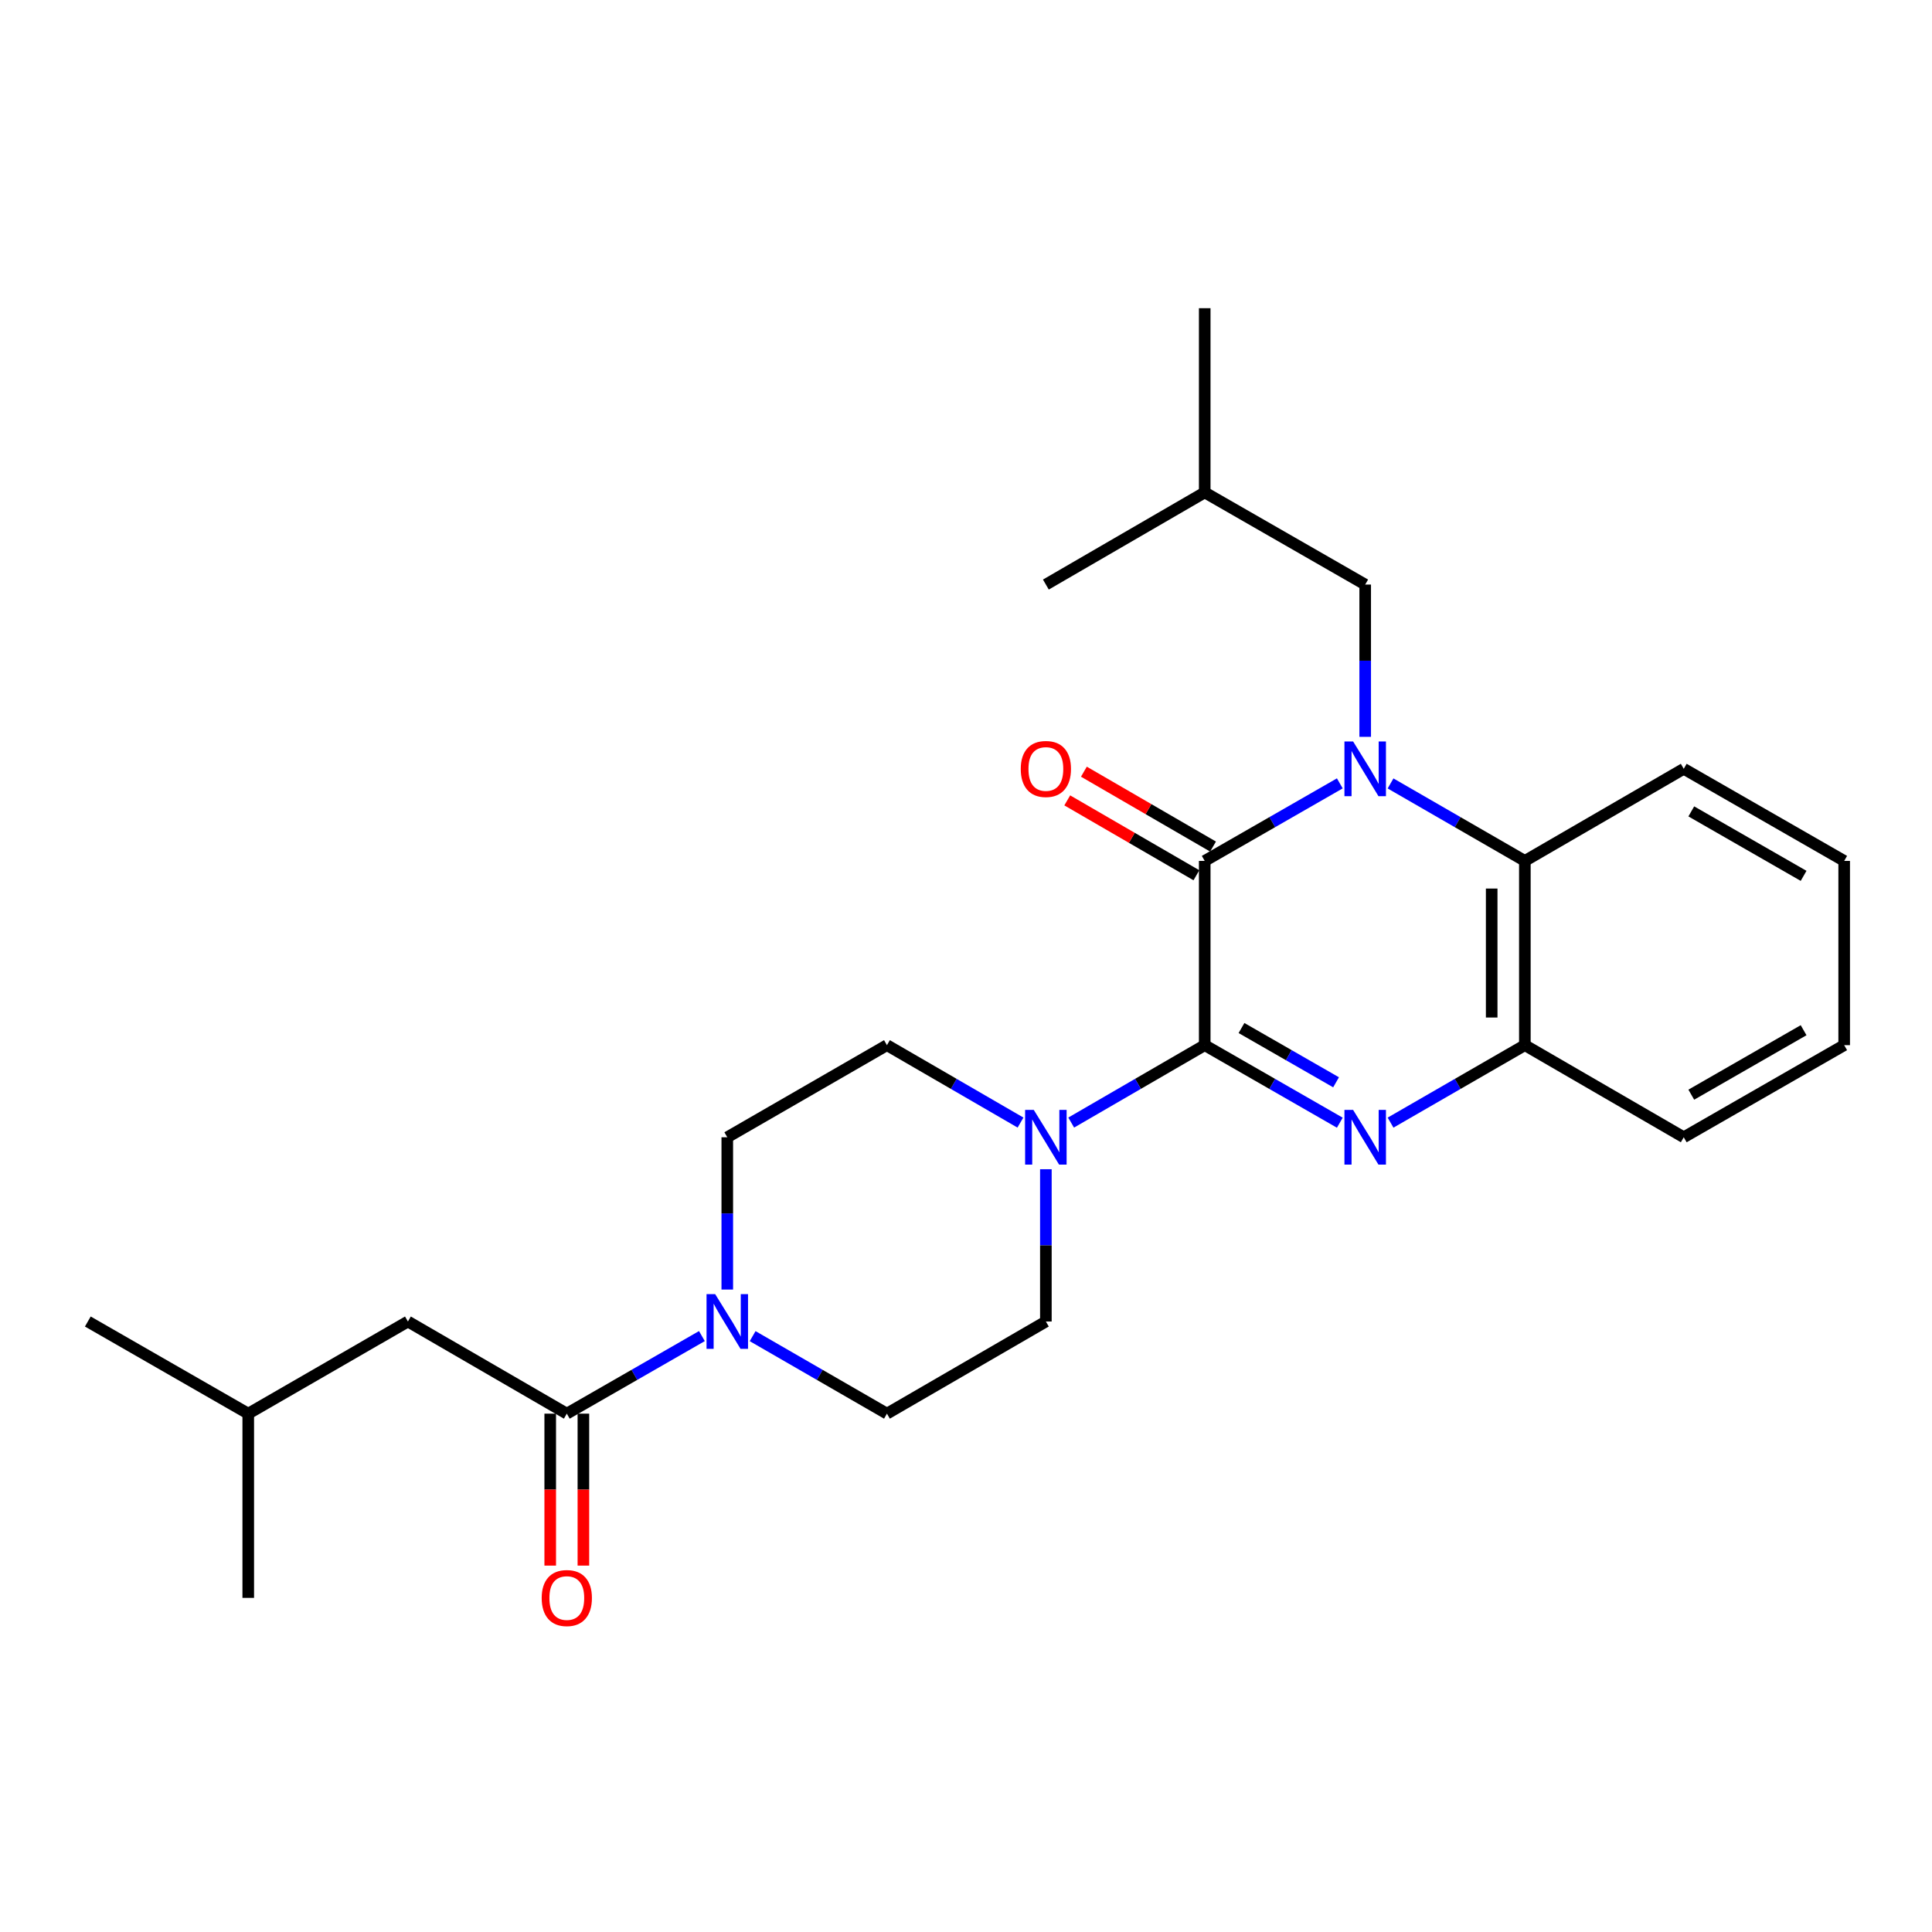 <?xml version='1.0' encoding='iso-8859-1'?>
<svg version='1.1' baseProfile='full'
              xmlns='http://www.w3.org/2000/svg'
                      xmlns:rdkit='http://www.rdkit.org/xml'
                      xmlns:xlink='http://www.w3.org/1999/xlink'
                  xml:space='preserve'
width='1000px' height='1000px' viewBox='0 0 1000 1000'>
<!-- END OF HEADER -->
<rect style='opacity:1.0;fill:#FFFFFF;stroke:none' width='1000' height='1000' x='0' y='0'> </rect>
<path class='bond-1' d='M 693.488,405.473 L 658.524,425.541' style='fill:none;fill-rule:evenodd;stroke:#0000FF;stroke-width:6px;stroke-linecap:butt;stroke-linejoin:miter;stroke-opacity:1' />
<path class='bond-1' d='M 658.524,425.541 L 623.561,445.608' style='fill:none;fill-rule:evenodd;stroke:#000000;stroke-width:6px;stroke-linecap:butt;stroke-linejoin:miter;stroke-opacity:1' />
<path class='bond-4' d='M 719.747,405.506 L 754.505,425.557' style='fill:none;fill-rule:evenodd;stroke:#0000FF;stroke-width:6px;stroke-linecap:butt;stroke-linejoin:miter;stroke-opacity:1' />
<path class='bond-4' d='M 754.505,425.557 L 789.263,445.608' style='fill:none;fill-rule:evenodd;stroke:#000000;stroke-width:6px;stroke-linecap:butt;stroke-linejoin:miter;stroke-opacity:1' />
<path class='bond-8' d='M 706.622,381.391 L 706.622,341.98' style='fill:none;fill-rule:evenodd;stroke:#0000FF;stroke-width:6px;stroke-linecap:butt;stroke-linejoin:miter;stroke-opacity:1' />
<path class='bond-8' d='M 706.622,341.98 L 706.622,302.57' style='fill:none;fill-rule:evenodd;stroke:#000000;stroke-width:6px;stroke-linecap:butt;stroke-linejoin:miter;stroke-opacity:1' />
<path class='bond-0' d='M 623.561,540.974 L 623.561,445.608' style='fill:none;fill-rule:evenodd;stroke:#000000;stroke-width:6px;stroke-linecap:butt;stroke-linejoin:miter;stroke-opacity:1' />
<path class='bond-3' d='M 623.561,540.974 L 589.008,561.008' style='fill:none;fill-rule:evenodd;stroke:#000000;stroke-width:6px;stroke-linecap:butt;stroke-linejoin:miter;stroke-opacity:1' />
<path class='bond-3' d='M 589.008,561.008 L 554.456,581.042' style='fill:none;fill-rule:evenodd;stroke:#0000FF;stroke-width:6px;stroke-linecap:butt;stroke-linejoin:miter;stroke-opacity:1' />
<path class='bond-26' d='M 623.561,540.974 L 658.524,561.041' style='fill:none;fill-rule:evenodd;stroke:#000000;stroke-width:6px;stroke-linecap:butt;stroke-linejoin:miter;stroke-opacity:1' />
<path class='bond-26' d='M 658.524,561.041 L 693.488,581.108' style='fill:none;fill-rule:evenodd;stroke:#0000FF;stroke-width:6px;stroke-linecap:butt;stroke-linejoin:miter;stroke-opacity:1' />
<path class='bond-26' d='M 642.597,532.103 L 667.071,546.15' style='fill:none;fill-rule:evenodd;stroke:#000000;stroke-width:6px;stroke-linecap:butt;stroke-linejoin:miter;stroke-opacity:1' />
<path class='bond-26' d='M 667.071,546.15 L 691.545,560.197' style='fill:none;fill-rule:evenodd;stroke:#0000FF;stroke-width:6px;stroke-linecap:butt;stroke-linejoin:miter;stroke-opacity:1' />
<path class='bond-9' d='M 627.867,438.182 L 594.444,418.803' style='fill:none;fill-rule:evenodd;stroke:#000000;stroke-width:6px;stroke-linecap:butt;stroke-linejoin:miter;stroke-opacity:1' />
<path class='bond-9' d='M 594.444,418.803 L 561.022,399.424' style='fill:none;fill-rule:evenodd;stroke:#FF0000;stroke-width:6px;stroke-linecap:butt;stroke-linejoin:miter;stroke-opacity:1' />
<path class='bond-9' d='M 619.255,453.035 L 585.832,433.656' style='fill:none;fill-rule:evenodd;stroke:#000000;stroke-width:6px;stroke-linecap:butt;stroke-linejoin:miter;stroke-opacity:1' />
<path class='bond-9' d='M 585.832,433.656 L 552.41,414.277' style='fill:none;fill-rule:evenodd;stroke:#FF0000;stroke-width:6px;stroke-linecap:butt;stroke-linejoin:miter;stroke-opacity:1' />
<path class='bond-2' d='M 719.747,581.075 L 754.505,561.024' style='fill:none;fill-rule:evenodd;stroke:#0000FF;stroke-width:6px;stroke-linecap:butt;stroke-linejoin:miter;stroke-opacity:1' />
<path class='bond-2' d='M 754.505,561.024 L 789.263,540.974' style='fill:none;fill-rule:evenodd;stroke:#000000;stroke-width:6px;stroke-linecap:butt;stroke-linejoin:miter;stroke-opacity:1' />
<path class='bond-10' d='M 528.223,581.045 L 493.651,561.009' style='fill:none;fill-rule:evenodd;stroke:#0000FF;stroke-width:6px;stroke-linecap:butt;stroke-linejoin:miter;stroke-opacity:1' />
<path class='bond-10' d='M 493.651,561.009 L 459.08,540.974' style='fill:none;fill-rule:evenodd;stroke:#000000;stroke-width:6px;stroke-linecap:butt;stroke-linejoin:miter;stroke-opacity:1' />
<path class='bond-11' d='M 541.34,605.191 L 541.34,644.602' style='fill:none;fill-rule:evenodd;stroke:#0000FF;stroke-width:6px;stroke-linecap:butt;stroke-linejoin:miter;stroke-opacity:1' />
<path class='bond-11' d='M 541.34,644.602 L 541.34,684.012' style='fill:none;fill-rule:evenodd;stroke:#000000;stroke-width:6px;stroke-linecap:butt;stroke-linejoin:miter;stroke-opacity:1' />
<path class='bond-5' d='M 789.263,445.608 L 789.263,540.974' style='fill:none;fill-rule:evenodd;stroke:#000000;stroke-width:6px;stroke-linecap:butt;stroke-linejoin:miter;stroke-opacity:1' />
<path class='bond-5' d='M 772.094,459.913 L 772.094,526.669' style='fill:none;fill-rule:evenodd;stroke:#000000;stroke-width:6px;stroke-linecap:butt;stroke-linejoin:miter;stroke-opacity:1' />
<path class='bond-16' d='M 789.263,445.608 L 871.504,397.935' style='fill:none;fill-rule:evenodd;stroke:#000000;stroke-width:6px;stroke-linecap:butt;stroke-linejoin:miter;stroke-opacity:1' />
<path class='bond-17' d='M 789.263,540.974 L 871.504,588.647' style='fill:none;fill-rule:evenodd;stroke:#000000;stroke-width:6px;stroke-linecap:butt;stroke-linejoin:miter;stroke-opacity:1' />
<path class='bond-6' d='M 389.564,691.587 L 424.322,711.646' style='fill:none;fill-rule:evenodd;stroke:#0000FF;stroke-width:6px;stroke-linecap:butt;stroke-linejoin:miter;stroke-opacity:1' />
<path class='bond-6' d='M 424.322,711.646 L 459.08,731.705' style='fill:none;fill-rule:evenodd;stroke:#000000;stroke-width:6px;stroke-linecap:butt;stroke-linejoin:miter;stroke-opacity:1' />
<path class='bond-7' d='M 363.304,691.554 L 328.341,711.629' style='fill:none;fill-rule:evenodd;stroke:#0000FF;stroke-width:6px;stroke-linecap:butt;stroke-linejoin:miter;stroke-opacity:1' />
<path class='bond-7' d='M 328.341,711.629 L 293.378,731.705' style='fill:none;fill-rule:evenodd;stroke:#000000;stroke-width:6px;stroke-linecap:butt;stroke-linejoin:miter;stroke-opacity:1' />
<path class='bond-28' d='M 376.439,667.468 L 376.439,628.057' style='fill:none;fill-rule:evenodd;stroke:#0000FF;stroke-width:6px;stroke-linecap:butt;stroke-linejoin:miter;stroke-opacity:1' />
<path class='bond-28' d='M 376.439,628.057 L 376.439,588.647' style='fill:none;fill-rule:evenodd;stroke:#000000;stroke-width:6px;stroke-linecap:butt;stroke-linejoin:miter;stroke-opacity:1' />
<path class='bond-14' d='M 293.378,731.705 L 211.137,684.012' style='fill:none;fill-rule:evenodd;stroke:#000000;stroke-width:6px;stroke-linecap:butt;stroke-linejoin:miter;stroke-opacity:1' />
<path class='bond-15' d='M 284.793,731.705 L 284.793,771.031' style='fill:none;fill-rule:evenodd;stroke:#000000;stroke-width:6px;stroke-linecap:butt;stroke-linejoin:miter;stroke-opacity:1' />
<path class='bond-15' d='M 284.793,771.031 L 284.793,810.357' style='fill:none;fill-rule:evenodd;stroke:#FF0000;stroke-width:6px;stroke-linecap:butt;stroke-linejoin:miter;stroke-opacity:1' />
<path class='bond-15' d='M 301.963,731.705 L 301.963,771.031' style='fill:none;fill-rule:evenodd;stroke:#000000;stroke-width:6px;stroke-linecap:butt;stroke-linejoin:miter;stroke-opacity:1' />
<path class='bond-15' d='M 301.963,771.031 L 301.963,810.357' style='fill:none;fill-rule:evenodd;stroke:#FF0000;stroke-width:6px;stroke-linecap:butt;stroke-linejoin:miter;stroke-opacity:1' />
<path class='bond-18' d='M 706.622,302.57 L 623.561,254.877' style='fill:none;fill-rule:evenodd;stroke:#000000;stroke-width:6px;stroke-linecap:butt;stroke-linejoin:miter;stroke-opacity:1' />
<path class='bond-12' d='M 459.08,540.974 L 376.439,588.647' style='fill:none;fill-rule:evenodd;stroke:#000000;stroke-width:6px;stroke-linecap:butt;stroke-linejoin:miter;stroke-opacity:1' />
<path class='bond-13' d='M 541.34,684.012 L 459.08,731.705' style='fill:none;fill-rule:evenodd;stroke:#000000;stroke-width:6px;stroke-linecap:butt;stroke-linejoin:miter;stroke-opacity:1' />
<path class='bond-19' d='M 211.137,684.012 L 128.496,731.705' style='fill:none;fill-rule:evenodd;stroke:#000000;stroke-width:6px;stroke-linecap:butt;stroke-linejoin:miter;stroke-opacity:1' />
<path class='bond-24' d='M 871.504,397.935 L 954.545,445.608' style='fill:none;fill-rule:evenodd;stroke:#000000;stroke-width:6px;stroke-linecap:butt;stroke-linejoin:miter;stroke-opacity:1' />
<path class='bond-24' d='M 875.412,419.976 L 933.541,453.347' style='fill:none;fill-rule:evenodd;stroke:#000000;stroke-width:6px;stroke-linecap:butt;stroke-linejoin:miter;stroke-opacity:1' />
<path class='bond-27' d='M 871.504,588.647 L 954.545,540.974' style='fill:none;fill-rule:evenodd;stroke:#000000;stroke-width:6px;stroke-linecap:butt;stroke-linejoin:miter;stroke-opacity:1' />
<path class='bond-27' d='M 875.412,566.606 L 933.541,533.235' style='fill:none;fill-rule:evenodd;stroke:#000000;stroke-width:6px;stroke-linecap:butt;stroke-linejoin:miter;stroke-opacity:1' />
<path class='bond-20' d='M 623.561,254.877 L 541.34,302.57' style='fill:none;fill-rule:evenodd;stroke:#000000;stroke-width:6px;stroke-linecap:butt;stroke-linejoin:miter;stroke-opacity:1' />
<path class='bond-21' d='M 623.561,254.877 L 623.561,159.521' style='fill:none;fill-rule:evenodd;stroke:#000000;stroke-width:6px;stroke-linecap:butt;stroke-linejoin:miter;stroke-opacity:1' />
<path class='bond-22' d='M 128.496,731.705 L 128.496,827.06' style='fill:none;fill-rule:evenodd;stroke:#000000;stroke-width:6px;stroke-linecap:butt;stroke-linejoin:miter;stroke-opacity:1' />
<path class='bond-23' d='M 128.496,731.705 L 45.455,684.012' style='fill:none;fill-rule:evenodd;stroke:#000000;stroke-width:6px;stroke-linecap:butt;stroke-linejoin:miter;stroke-opacity:1' />
<path class='bond-25' d='M 954.545,445.608 L 954.545,540.974' style='fill:none;fill-rule:evenodd;stroke:#000000;stroke-width:6px;stroke-linecap:butt;stroke-linejoin:miter;stroke-opacity:1' />
<path  class='atom-0' d='M 700.362 383.775
L 709.642 398.775
Q 710.562 400.255, 712.042 402.935
Q 713.522 405.615, 713.602 405.775
L 713.602 383.775
L 717.362 383.775
L 717.362 412.095
L 713.482 412.095
L 703.522 395.695
Q 702.362 393.775, 701.122 391.575
Q 699.922 389.375, 699.562 388.695
L 699.562 412.095
L 695.882 412.095
L 695.882 383.775
L 700.362 383.775
' fill='#0000FF'/>
<path  class='atom-3' d='M 700.362 574.487
L 709.642 589.487
Q 710.562 590.967, 712.042 593.647
Q 713.522 596.327, 713.602 596.487
L 713.602 574.487
L 717.362 574.487
L 717.362 602.807
L 713.482 602.807
L 703.522 586.407
Q 702.362 584.487, 701.122 582.287
Q 699.922 580.087, 699.562 579.407
L 699.562 602.807
L 695.882 602.807
L 695.882 574.487
L 700.362 574.487
' fill='#0000FF'/>
<path  class='atom-4' d='M 535.08 574.487
L 544.36 589.487
Q 545.28 590.967, 546.76 593.647
Q 548.24 596.327, 548.32 596.487
L 548.32 574.487
L 552.08 574.487
L 552.08 602.807
L 548.2 602.807
L 538.24 586.407
Q 537.08 584.487, 535.84 582.287
Q 534.64 580.087, 534.28 579.407
L 534.28 602.807
L 530.6 602.807
L 530.6 574.487
L 535.08 574.487
' fill='#0000FF'/>
<path  class='atom-7' d='M 370.179 669.852
L 379.459 684.852
Q 380.379 686.332, 381.859 689.012
Q 383.339 691.692, 383.419 691.852
L 383.419 669.852
L 387.179 669.852
L 387.179 698.172
L 383.299 698.172
L 373.339 681.772
Q 372.179 679.852, 370.939 677.652
Q 369.739 675.452, 369.379 674.772
L 369.379 698.172
L 365.699 698.172
L 365.699 669.852
L 370.179 669.852
' fill='#0000FF'/>
<path  class='atom-10' d='M 528.34 398.015
Q 528.34 391.215, 531.7 387.415
Q 535.06 383.615, 541.34 383.615
Q 547.62 383.615, 550.98 387.415
Q 554.34 391.215, 554.34 398.015
Q 554.34 404.895, 550.94 408.815
Q 547.54 412.695, 541.34 412.695
Q 535.1 412.695, 531.7 408.815
Q 528.34 404.935, 528.34 398.015
M 541.34 409.495
Q 545.66 409.495, 547.98 406.615
Q 550.34 403.695, 550.34 398.015
Q 550.34 392.455, 547.98 389.655
Q 545.66 386.815, 541.34 386.815
Q 537.02 386.815, 534.66 389.615
Q 532.34 392.415, 532.34 398.015
Q 532.34 403.735, 534.66 406.615
Q 537.02 409.495, 541.34 409.495
' fill='#FF0000'/>
<path  class='atom-16' d='M 280.378 827.14
Q 280.378 820.34, 283.738 816.54
Q 287.098 812.74, 293.378 812.74
Q 299.658 812.74, 303.018 816.54
Q 306.378 820.34, 306.378 827.14
Q 306.378 834.02, 302.978 837.94
Q 299.578 841.82, 293.378 841.82
Q 287.138 841.82, 283.738 837.94
Q 280.378 834.06, 280.378 827.14
M 293.378 838.62
Q 297.698 838.62, 300.018 835.74
Q 302.378 832.82, 302.378 827.14
Q 302.378 821.58, 300.018 818.78
Q 297.698 815.94, 293.378 815.94
Q 289.058 815.94, 286.698 818.74
Q 284.378 821.54, 284.378 827.14
Q 284.378 832.86, 286.698 835.74
Q 289.058 838.62, 293.378 838.62
' fill='#FF0000'/>
</svg>
